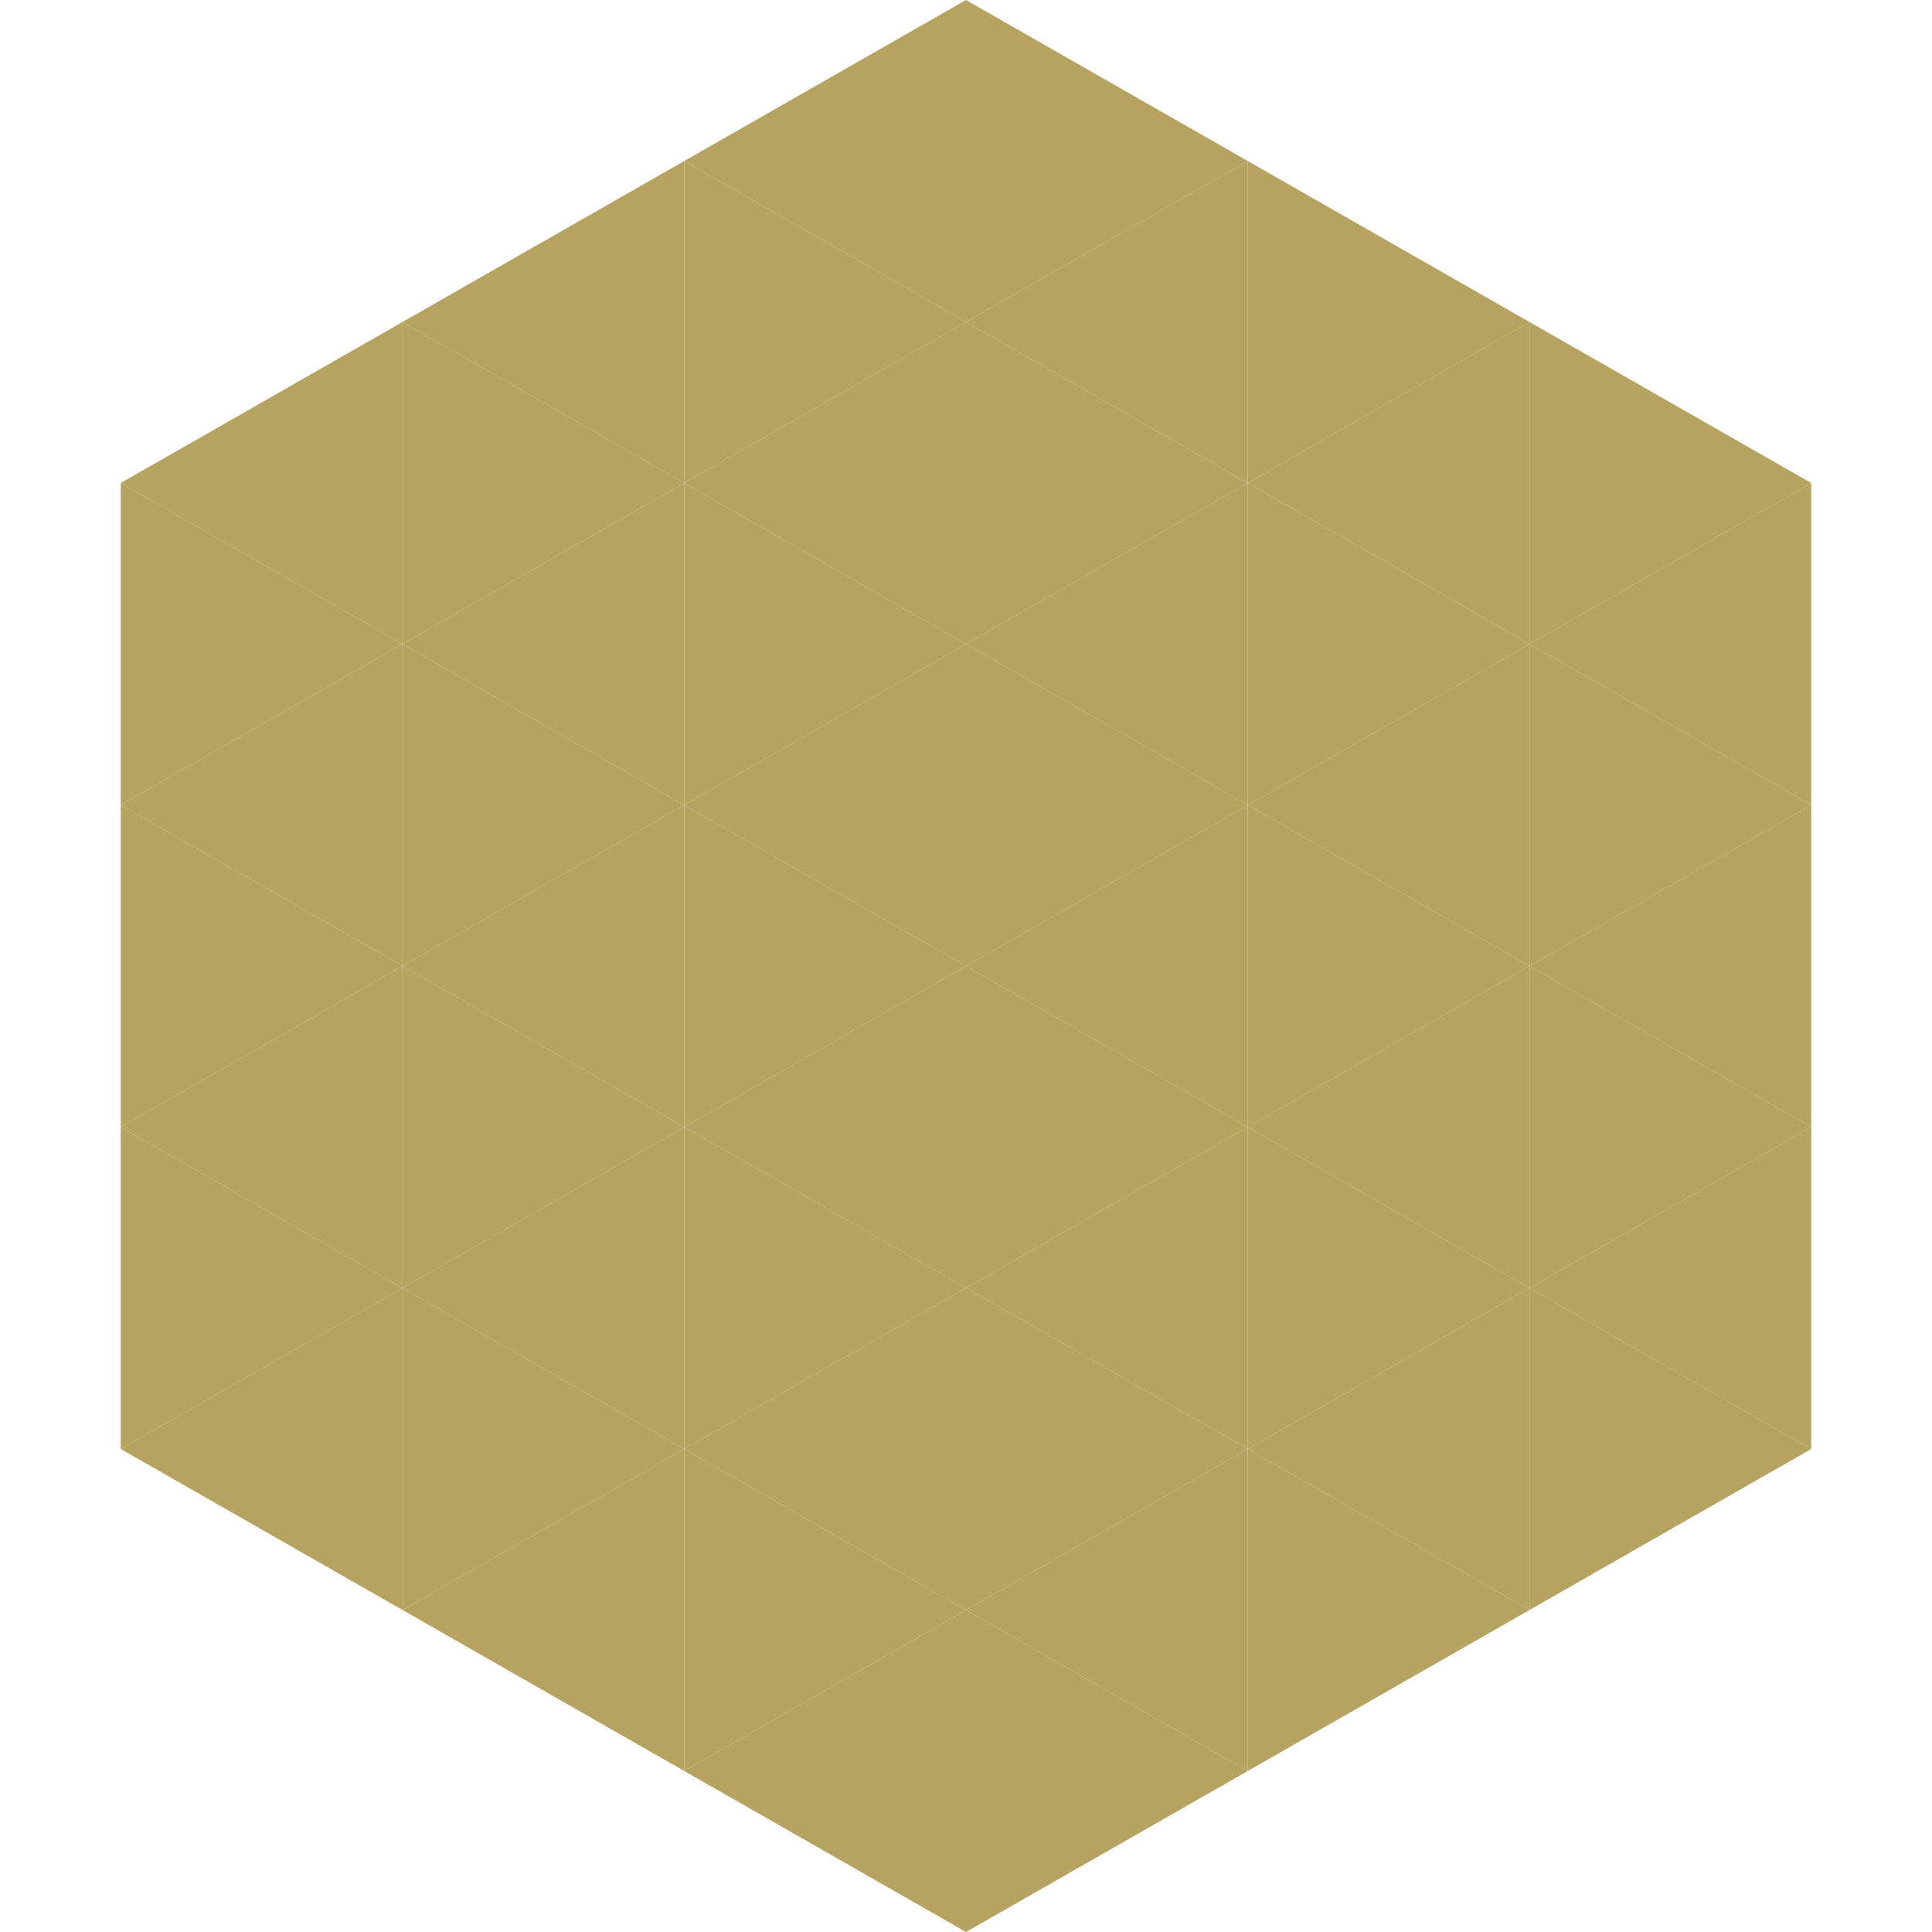 <?xml version="1.0"?>
<!-- Generated by SVGo -->
<svg width="240" height="240"
     xmlns="http://www.w3.org/2000/svg"
     xmlns:xlink="http://www.w3.org/1999/xlink">
<polygon points="50,40 15,60 50,80" style="fill:rgb(182,162,97)" />
<polygon points="190,40 225,60 190,80" style="fill:rgb(182,162,97)" />
<polygon points="15,60 50,80 15,100" style="fill:rgb(182,162,97)" />
<polygon points="225,60 190,80 225,100" style="fill:rgb(182,162,97)" />
<polygon points="50,80 15,100 50,120" style="fill:rgb(182,162,97)" />
<polygon points="190,80 225,100 190,120" style="fill:rgb(182,162,97)" />
<polygon points="15,100 50,120 15,140" style="fill:rgb(182,162,97)" />
<polygon points="225,100 190,120 225,140" style="fill:rgb(182,162,97)" />
<polygon points="50,120 15,140 50,160" style="fill:rgb(182,162,97)" />
<polygon points="190,120 225,140 190,160" style="fill:rgb(182,162,97)" />
<polygon points="15,140 50,160 15,180" style="fill:rgb(182,162,97)" />
<polygon points="225,140 190,160 225,180" style="fill:rgb(182,162,97)" />
<polygon points="50,160 15,180 50,200" style="fill:rgb(182,162,97)" />
<polygon points="190,160 225,180 190,200" style="fill:rgb(182,162,97)" />
<polygon points="15,180 50,200 15,220" style="fill:rgb(255,255,255); fill-opacity:0" />
<polygon points="225,180 190,200 225,220" style="fill:rgb(255,255,255); fill-opacity:0" />
<polygon points="50,0 85,20 50,40" style="fill:rgb(255,255,255); fill-opacity:0" />
<polygon points="190,0 155,20 190,40" style="fill:rgb(255,255,255); fill-opacity:0" />
<polygon points="85,20 50,40 85,60" style="fill:rgb(182,162,97)" />
<polygon points="155,20 190,40 155,60" style="fill:rgb(182,162,97)" />
<polygon points="50,40 85,60 50,80" style="fill:rgb(182,162,97)" />
<polygon points="190,40 155,60 190,80" style="fill:rgb(182,162,97)" />
<polygon points="85,60 50,80 85,100" style="fill:rgb(182,162,97)" />
<polygon points="155,60 190,80 155,100" style="fill:rgb(182,162,97)" />
<polygon points="50,80 85,100 50,120" style="fill:rgb(182,162,97)" />
<polygon points="190,80 155,100 190,120" style="fill:rgb(182,162,97)" />
<polygon points="85,100 50,120 85,140" style="fill:rgb(182,162,97)" />
<polygon points="155,100 190,120 155,140" style="fill:rgb(182,162,97)" />
<polygon points="50,120 85,140 50,160" style="fill:rgb(182,162,97)" />
<polygon points="190,120 155,140 190,160" style="fill:rgb(182,162,97)" />
<polygon points="85,140 50,160 85,180" style="fill:rgb(182,162,97)" />
<polygon points="155,140 190,160 155,180" style="fill:rgb(182,162,97)" />
<polygon points="50,160 85,180 50,200" style="fill:rgb(182,162,97)" />
<polygon points="190,160 155,180 190,200" style="fill:rgb(182,162,97)" />
<polygon points="85,180 50,200 85,220" style="fill:rgb(182,162,97)" />
<polygon points="155,180 190,200 155,220" style="fill:rgb(182,162,97)" />
<polygon points="120,0 85,20 120,40" style="fill:rgb(182,162,97)" />
<polygon points="120,0 155,20 120,40" style="fill:rgb(182,162,97)" />
<polygon points="85,20 120,40 85,60" style="fill:rgb(182,162,97)" />
<polygon points="155,20 120,40 155,60" style="fill:rgb(182,162,97)" />
<polygon points="120,40 85,60 120,80" style="fill:rgb(182,162,97)" />
<polygon points="120,40 155,60 120,80" style="fill:rgb(182,162,97)" />
<polygon points="85,60 120,80 85,100" style="fill:rgb(182,162,97)" />
<polygon points="155,60 120,80 155,100" style="fill:rgb(182,162,97)" />
<polygon points="120,80 85,100 120,120" style="fill:rgb(182,162,97)" />
<polygon points="120,80 155,100 120,120" style="fill:rgb(182,162,97)" />
<polygon points="85,100 120,120 85,140" style="fill:rgb(182,162,97)" />
<polygon points="155,100 120,120 155,140" style="fill:rgb(182,162,97)" />
<polygon points="120,120 85,140 120,160" style="fill:rgb(182,162,97)" />
<polygon points="120,120 155,140 120,160" style="fill:rgb(182,162,97)" />
<polygon points="85,140 120,160 85,180" style="fill:rgb(182,162,97)" />
<polygon points="155,140 120,160 155,180" style="fill:rgb(182,162,97)" />
<polygon points="120,160 85,180 120,200" style="fill:rgb(182,162,97)" />
<polygon points="120,160 155,180 120,200" style="fill:rgb(182,162,97)" />
<polygon points="85,180 120,200 85,220" style="fill:rgb(182,162,97)" />
<polygon points="155,180 120,200 155,220" style="fill:rgb(182,162,97)" />
<polygon points="120,200 85,220 120,240" style="fill:rgb(182,162,97)" />
<polygon points="120,200 155,220 120,240" style="fill:rgb(182,162,97)" />
<polygon points="85,220 120,240 85,260" style="fill:rgb(255,255,255); fill-opacity:0" />
<polygon points="155,220 120,240 155,260" style="fill:rgb(255,255,255); fill-opacity:0" />
</svg>
